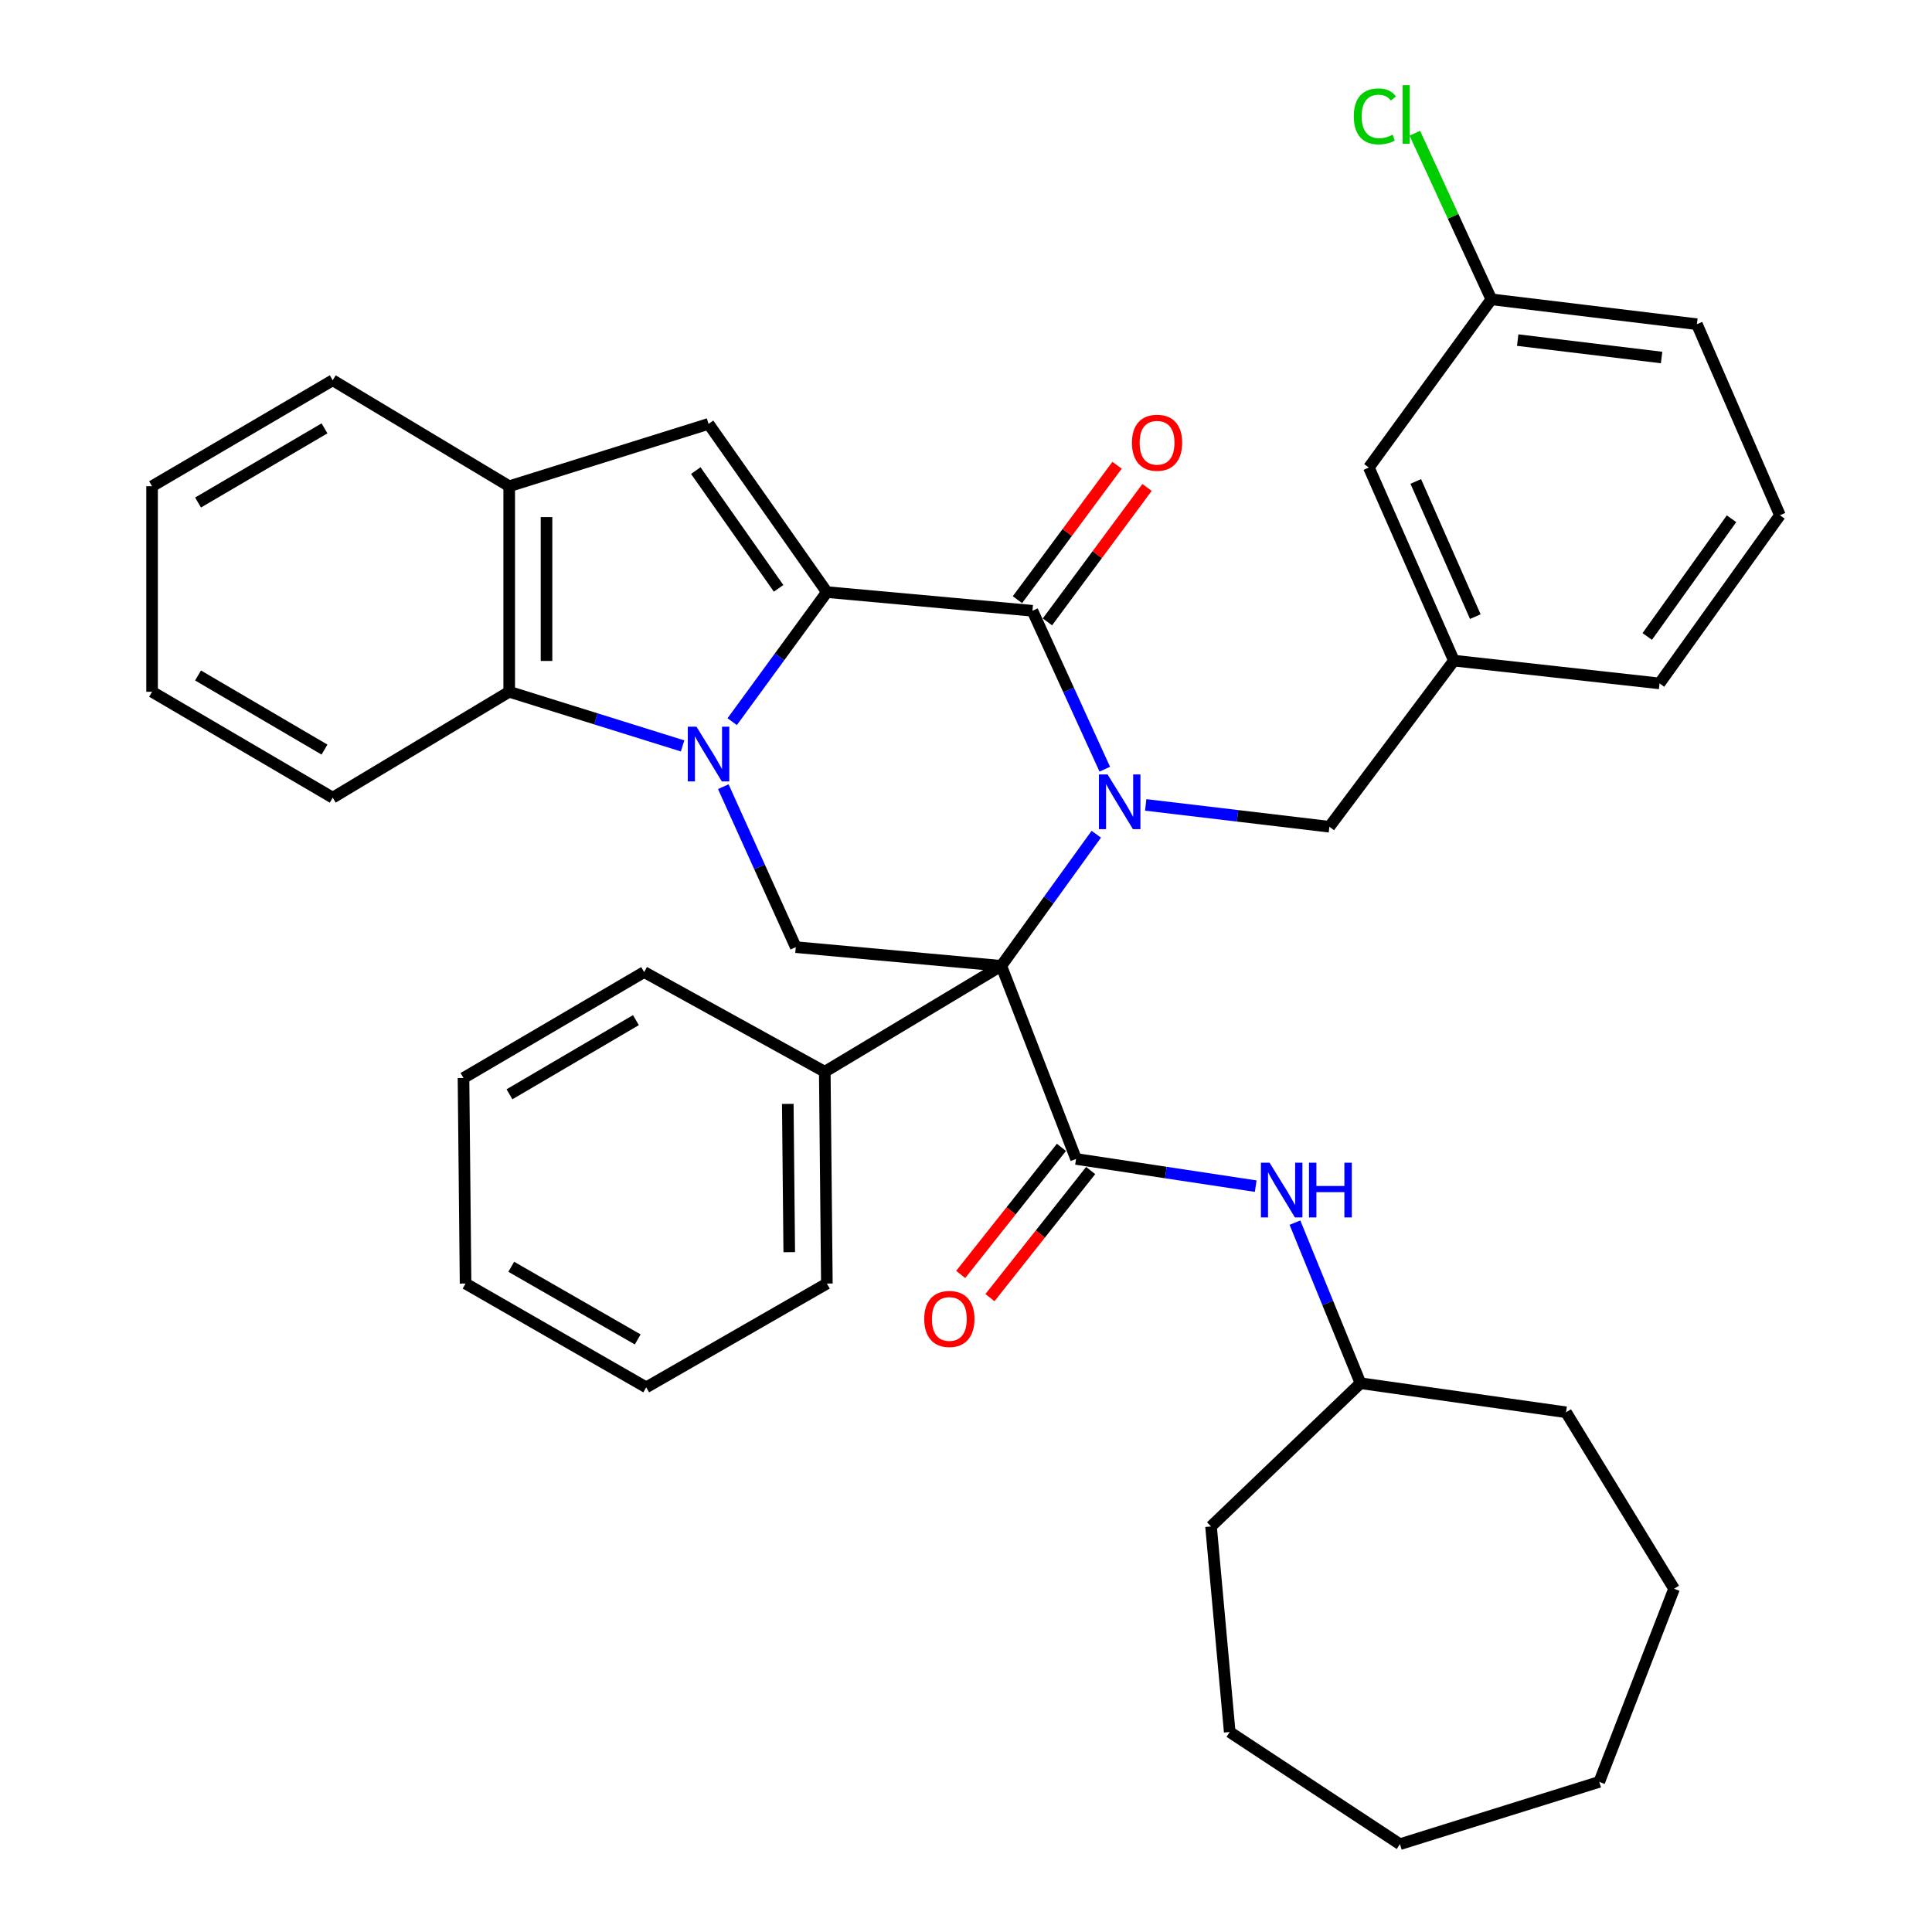 <?xml version='1.0' encoding='iso-8859-1'?>
<svg version='1.1' baseProfile='full'
              xmlns='http://www.w3.org/2000/svg'
                      xmlns:rdkit='http://www.rdkit.org/xml'
                      xmlns:xlink='http://www.w3.org/1999/xlink'
                  xml:space='preserve'
width='1000px' height='1000px' viewBox='0 0 1000 1000'>
<!-- END OF HEADER -->
<rect style='opacity:1.0;fill:#FFFFFF;stroke:none' width='1000' height='1000' x='0' y='0'> </rect>
<path class='bond-0' d='M 518.261,499.914 L 542.847,465.853' style='fill:none;fill-rule:evenodd;stroke:#000000;stroke-width:6px;stroke-linecap:butt;stroke-linejoin:miter;stroke-opacity:1' />
<path class='bond-0' d='M 542.847,465.853 L 567.434,431.793' style='fill:none;fill-rule:evenodd;stroke:#0000FF;stroke-width:6px;stroke-linecap:butt;stroke-linejoin:miter;stroke-opacity:1' />
<path class='bond-4' d='M 518.261,499.914 L 556.96,599.865' style='fill:none;fill-rule:evenodd;stroke:#000000;stroke-width:6px;stroke-linecap:butt;stroke-linejoin:miter;stroke-opacity:1' />
<path class='bond-6' d='M 518.261,499.914 L 411.893,490.236' style='fill:none;fill-rule:evenodd;stroke:#000000;stroke-width:6px;stroke-linecap:butt;stroke-linejoin:miter;stroke-opacity:1' />
<path class='bond-11' d='M 518.261,499.914 L 426.903,554.739' style='fill:none;fill-rule:evenodd;stroke:#000000;stroke-width:6px;stroke-linecap:butt;stroke-linejoin:miter;stroke-opacity:1' />
<path class='bond-3' d='M 571.837,398.138 L 553.112,357.137' style='fill:none;fill-rule:evenodd;stroke:#0000FF;stroke-width:6px;stroke-linecap:butt;stroke-linejoin:miter;stroke-opacity:1' />
<path class='bond-3' d='M 553.112,357.137 L 534.387,316.136' style='fill:none;fill-rule:evenodd;stroke:#000000;stroke-width:6px;stroke-linecap:butt;stroke-linejoin:miter;stroke-opacity:1' />
<path class='bond-10' d='M 593.018,416.617 L 640.554,422.27' style='fill:none;fill-rule:evenodd;stroke:#0000FF;stroke-width:6px;stroke-linecap:butt;stroke-linejoin:miter;stroke-opacity:1' />
<path class='bond-10' d='M 640.554,422.27 L 688.09,427.922' style='fill:none;fill-rule:evenodd;stroke:#000000;stroke-width:6px;stroke-linecap:butt;stroke-linejoin:miter;stroke-opacity:1' />
<path class='bond-1' d='M 427.987,306.47 L 403.487,340' style='fill:none;fill-rule:evenodd;stroke:#000000;stroke-width:6px;stroke-linecap:butt;stroke-linejoin:miter;stroke-opacity:1' />
<path class='bond-1' d='M 403.487,340 L 378.988,373.53' style='fill:none;fill-rule:evenodd;stroke:#0000FF;stroke-width:6px;stroke-linecap:butt;stroke-linejoin:miter;stroke-opacity:1' />
<path class='bond-5' d='M 427.987,306.47 L 366.746,219.404' style='fill:none;fill-rule:evenodd;stroke:#000000;stroke-width:6px;stroke-linecap:butt;stroke-linejoin:miter;stroke-opacity:1' />
<path class='bond-5' d='M 403.005,304.52 L 360.136,243.574' style='fill:none;fill-rule:evenodd;stroke:#000000;stroke-width:6px;stroke-linecap:butt;stroke-linejoin:miter;stroke-opacity:1' />
<path class='bond-37' d='M 427.987,306.47 L 534.387,316.136' style='fill:none;fill-rule:evenodd;stroke:#000000;stroke-width:6px;stroke-linecap:butt;stroke-linejoin:miter;stroke-opacity:1' />
<path class='bond-2' d='M 374.38,407.187 L 393.137,448.711' style='fill:none;fill-rule:evenodd;stroke:#0000FF;stroke-width:6px;stroke-linecap:butt;stroke-linejoin:miter;stroke-opacity:1' />
<path class='bond-2' d='M 393.137,448.711 L 411.893,490.236' style='fill:none;fill-rule:evenodd;stroke:#000000;stroke-width:6px;stroke-linecap:butt;stroke-linejoin:miter;stroke-opacity:1' />
<path class='bond-7' d='M 353.303,386.087 L 308.434,372.076' style='fill:none;fill-rule:evenodd;stroke:#0000FF;stroke-width:6px;stroke-linecap:butt;stroke-linejoin:miter;stroke-opacity:1' />
<path class='bond-7' d='M 308.434,372.076 L 263.565,358.065' style='fill:none;fill-rule:evenodd;stroke:#000000;stroke-width:6px;stroke-linecap:butt;stroke-linejoin:miter;stroke-opacity:1' />
<path class='bond-12' d='M 542.145,321.885 L 567.925,287.092' style='fill:none;fill-rule:evenodd;stroke:#000000;stroke-width:6px;stroke-linecap:butt;stroke-linejoin:miter;stroke-opacity:1' />
<path class='bond-12' d='M 567.925,287.092 L 593.705,252.298' style='fill:none;fill-rule:evenodd;stroke:#FF0000;stroke-width:6px;stroke-linecap:butt;stroke-linejoin:miter;stroke-opacity:1' />
<path class='bond-12' d='M 526.628,310.388 L 552.408,275.595' style='fill:none;fill-rule:evenodd;stroke:#000000;stroke-width:6px;stroke-linecap:butt;stroke-linejoin:miter;stroke-opacity:1' />
<path class='bond-12' d='M 552.408,275.595 L 578.188,240.801' style='fill:none;fill-rule:evenodd;stroke:#FF0000;stroke-width:6px;stroke-linecap:butt;stroke-linejoin:miter;stroke-opacity:1' />
<path class='bond-9' d='M 556.96,599.865 L 603.456,606.906' style='fill:none;fill-rule:evenodd;stroke:#000000;stroke-width:6px;stroke-linecap:butt;stroke-linejoin:miter;stroke-opacity:1' />
<path class='bond-9' d='M 603.456,606.906 L 649.951,613.947' style='fill:none;fill-rule:evenodd;stroke:#0000FF;stroke-width:6px;stroke-linecap:butt;stroke-linejoin:miter;stroke-opacity:1' />
<path class='bond-13' d='M 549.393,593.868 L 523.325,626.759' style='fill:none;fill-rule:evenodd;stroke:#000000;stroke-width:6px;stroke-linecap:butt;stroke-linejoin:miter;stroke-opacity:1' />
<path class='bond-13' d='M 523.325,626.759 L 497.258,659.651' style='fill:none;fill-rule:evenodd;stroke:#FF0000;stroke-width:6px;stroke-linecap:butt;stroke-linejoin:miter;stroke-opacity:1' />
<path class='bond-13' d='M 564.528,605.863 L 538.461,638.754' style='fill:none;fill-rule:evenodd;stroke:#000000;stroke-width:6px;stroke-linecap:butt;stroke-linejoin:miter;stroke-opacity:1' />
<path class='bond-13' d='M 538.461,638.754 L 512.393,671.646' style='fill:none;fill-rule:evenodd;stroke:#FF0000;stroke-width:6px;stroke-linecap:butt;stroke-linejoin:miter;stroke-opacity:1' />
<path class='bond-39' d='M 366.746,219.404 L 263.565,251.676' style='fill:none;fill-rule:evenodd;stroke:#000000;stroke-width:6px;stroke-linecap:butt;stroke-linejoin:miter;stroke-opacity:1' />
<path class='bond-8' d='M 263.565,358.065 L 263.565,251.676' style='fill:none;fill-rule:evenodd;stroke:#000000;stroke-width:6px;stroke-linecap:butt;stroke-linejoin:miter;stroke-opacity:1' />
<path class='bond-8' d='M 282.877,342.107 L 282.877,267.635' style='fill:none;fill-rule:evenodd;stroke:#000000;stroke-width:6px;stroke-linecap:butt;stroke-linejoin:miter;stroke-opacity:1' />
<path class='bond-19' d='M 263.565,358.065 L 172.218,412.869' style='fill:none;fill-rule:evenodd;stroke:#000000;stroke-width:6px;stroke-linecap:butt;stroke-linejoin:miter;stroke-opacity:1' />
<path class='bond-20' d='M 263.565,251.676 L 172.218,196.83' style='fill:none;fill-rule:evenodd;stroke:#000000;stroke-width:6px;stroke-linecap:butt;stroke-linejoin:miter;stroke-opacity:1' />
<path class='bond-17' d='M 670.262,632.84 L 687.223,674.397' style='fill:none;fill-rule:evenodd;stroke:#0000FF;stroke-width:6px;stroke-linecap:butt;stroke-linejoin:miter;stroke-opacity:1' />
<path class='bond-17' d='M 687.223,674.397 L 704.184,715.953' style='fill:none;fill-rule:evenodd;stroke:#000000;stroke-width:6px;stroke-linecap:butt;stroke-linejoin:miter;stroke-opacity:1' />
<path class='bond-14' d='M 688.09,427.922 L 752.55,341.94' style='fill:none;fill-rule:evenodd;stroke:#000000;stroke-width:6px;stroke-linecap:butt;stroke-linejoin:miter;stroke-opacity:1' />
<path class='bond-23' d='M 426.903,554.739 L 427.987,664.368' style='fill:none;fill-rule:evenodd;stroke:#000000;stroke-width:6px;stroke-linecap:butt;stroke-linejoin:miter;stroke-opacity:1' />
<path class='bond-23' d='M 407.754,571.374 L 408.513,648.115' style='fill:none;fill-rule:evenodd;stroke:#000000;stroke-width:6px;stroke-linecap:butt;stroke-linejoin:miter;stroke-opacity:1' />
<path class='bond-24' d='M 426.903,554.739 L 333.41,503.133' style='fill:none;fill-rule:evenodd;stroke:#000000;stroke-width:6px;stroke-linecap:butt;stroke-linejoin:miter;stroke-opacity:1' />
<path class='bond-15' d='M 752.55,341.94 L 708.519,241.988' style='fill:none;fill-rule:evenodd;stroke:#000000;stroke-width:6px;stroke-linecap:butt;stroke-linejoin:miter;stroke-opacity:1' />
<path class='bond-15' d='M 763.619,319.161 L 732.797,249.195' style='fill:none;fill-rule:evenodd;stroke:#000000;stroke-width:6px;stroke-linecap:butt;stroke-linejoin:miter;stroke-opacity:1' />
<path class='bond-22' d='M 752.55,341.94 L 858.972,353.731' style='fill:none;fill-rule:evenodd;stroke:#000000;stroke-width:6px;stroke-linecap:butt;stroke-linejoin:miter;stroke-opacity:1' />
<path class='bond-16' d='M 708.519,241.988 L 771.916,154.933' style='fill:none;fill-rule:evenodd;stroke:#000000;stroke-width:6px;stroke-linecap:butt;stroke-linejoin:miter;stroke-opacity:1' />
<path class='bond-18' d='M 771.916,154.933 L 752.116,111.948' style='fill:none;fill-rule:evenodd;stroke:#000000;stroke-width:6px;stroke-linecap:butt;stroke-linejoin:miter;stroke-opacity:1' />
<path class='bond-18' d='M 752.116,111.948 L 732.315,68.963' style='fill:none;fill-rule:evenodd;stroke:#00CC00;stroke-width:6px;stroke-linecap:butt;stroke-linejoin:miter;stroke-opacity:1' />
<path class='bond-42' d='M 771.916,154.933 L 878.316,167.808' style='fill:none;fill-rule:evenodd;stroke:#000000;stroke-width:6px;stroke-linecap:butt;stroke-linejoin:miter;stroke-opacity:1' />
<path class='bond-42' d='M 785.556,176.036 L 860.036,185.049' style='fill:none;fill-rule:evenodd;stroke:#000000;stroke-width:6px;stroke-linecap:butt;stroke-linejoin:miter;stroke-opacity:1' />
<path class='bond-26' d='M 704.184,715.953 L 626.828,790.091' style='fill:none;fill-rule:evenodd;stroke:#000000;stroke-width:6px;stroke-linecap:butt;stroke-linejoin:miter;stroke-opacity:1' />
<path class='bond-27' d='M 704.184,715.953 L 810.584,730.996' style='fill:none;fill-rule:evenodd;stroke:#000000;stroke-width:6px;stroke-linecap:butt;stroke-linejoin:miter;stroke-opacity:1' />
<path class='bond-28' d='M 172.218,412.869 L 78.714,358.065' style='fill:none;fill-rule:evenodd;stroke:#000000;stroke-width:6px;stroke-linecap:butt;stroke-linejoin:miter;stroke-opacity:1' />
<path class='bond-28' d='M 167.958,387.987 L 102.505,349.625' style='fill:none;fill-rule:evenodd;stroke:#000000;stroke-width:6px;stroke-linecap:butt;stroke-linejoin:miter;stroke-opacity:1' />
<path class='bond-40' d='M 172.218,196.83 L 78.714,251.676' style='fill:none;fill-rule:evenodd;stroke:#000000;stroke-width:6px;stroke-linecap:butt;stroke-linejoin:miter;stroke-opacity:1' />
<path class='bond-40' d='M 167.963,221.715 L 102.511,260.107' style='fill:none;fill-rule:evenodd;stroke:#000000;stroke-width:6px;stroke-linecap:butt;stroke-linejoin:miter;stroke-opacity:1' />
<path class='bond-21' d='M 921.286,266.686 L 858.972,353.731' style='fill:none;fill-rule:evenodd;stroke:#000000;stroke-width:6px;stroke-linecap:butt;stroke-linejoin:miter;stroke-opacity:1' />
<path class='bond-21' d='M 896.236,268.501 L 852.616,329.433' style='fill:none;fill-rule:evenodd;stroke:#000000;stroke-width:6px;stroke-linecap:butt;stroke-linejoin:miter;stroke-opacity:1' />
<path class='bond-25' d='M 921.286,266.686 L 878.316,167.808' style='fill:none;fill-rule:evenodd;stroke:#000000;stroke-width:6px;stroke-linecap:butt;stroke-linejoin:miter;stroke-opacity:1' />
<path class='bond-30' d='M 427.987,664.368 L 334.483,718.089' style='fill:none;fill-rule:evenodd;stroke:#000000;stroke-width:6px;stroke-linecap:butt;stroke-linejoin:miter;stroke-opacity:1' />
<path class='bond-31' d='M 333.41,503.133 L 239.907,557.969' style='fill:none;fill-rule:evenodd;stroke:#000000;stroke-width:6px;stroke-linecap:butt;stroke-linejoin:miter;stroke-opacity:1' />
<path class='bond-31' d='M 329.155,528.017 L 263.702,566.402' style='fill:none;fill-rule:evenodd;stroke:#000000;stroke-width:6px;stroke-linecap:butt;stroke-linejoin:miter;stroke-opacity:1' />
<path class='bond-33' d='M 626.828,790.091 L 636.495,896.491' style='fill:none;fill-rule:evenodd;stroke:#000000;stroke-width:6px;stroke-linecap:butt;stroke-linejoin:miter;stroke-opacity:1' />
<path class='bond-32' d='M 810.584,730.996 L 866.493,822.332' style='fill:none;fill-rule:evenodd;stroke:#000000;stroke-width:6px;stroke-linecap:butt;stroke-linejoin:miter;stroke-opacity:1' />
<path class='bond-29' d='M 78.714,358.065 L 78.714,251.676' style='fill:none;fill-rule:evenodd;stroke:#000000;stroke-width:6px;stroke-linecap:butt;stroke-linejoin:miter;stroke-opacity:1' />
<path class='bond-38' d='M 334.483,718.089 L 240.98,664.368' style='fill:none;fill-rule:evenodd;stroke:#000000;stroke-width:6px;stroke-linecap:butt;stroke-linejoin:miter;stroke-opacity:1' />
<path class='bond-38' d='M 330.078,693.285 L 264.626,655.681' style='fill:none;fill-rule:evenodd;stroke:#000000;stroke-width:6px;stroke-linecap:butt;stroke-linejoin:miter;stroke-opacity:1' />
<path class='bond-36' d='M 239.907,557.969 L 240.98,664.368' style='fill:none;fill-rule:evenodd;stroke:#000000;stroke-width:6px;stroke-linecap:butt;stroke-linejoin:miter;stroke-opacity:1' />
<path class='bond-35' d='M 866.493,822.332 L 827.782,922.294' style='fill:none;fill-rule:evenodd;stroke:#000000;stroke-width:6px;stroke-linecap:butt;stroke-linejoin:miter;stroke-opacity:1' />
<path class='bond-34' d='M 636.495,896.491 L 724.601,954.545' style='fill:none;fill-rule:evenodd;stroke:#000000;stroke-width:6px;stroke-linecap:butt;stroke-linejoin:miter;stroke-opacity:1' />
<path class='bond-41' d='M 724.601,954.545 L 827.782,922.294' style='fill:none;fill-rule:evenodd;stroke:#000000;stroke-width:6px;stroke-linecap:butt;stroke-linejoin:miter;stroke-opacity:1' />
<path  class='atom-1' d='M 573.285 400.855
L 582.565 415.855
Q 583.485 417.335, 584.965 420.015
Q 586.445 422.695, 586.525 422.855
L 586.525 400.855
L 590.285 400.855
L 590.285 429.175
L 586.405 429.175
L 576.445 412.775
Q 575.285 410.855, 574.045 408.655
Q 572.845 406.455, 572.485 405.775
L 572.485 429.175
L 568.805 429.175
L 568.805 400.855
L 573.285 400.855
' fill='#0000FF'/>
<path  class='atom-3' d='M 360.486 376.125
L 369.766 391.125
Q 370.686 392.605, 372.166 395.285
Q 373.646 397.965, 373.726 398.125
L 373.726 376.125
L 377.486 376.125
L 377.486 404.445
L 373.606 404.445
L 363.646 388.045
Q 362.486 386.125, 361.246 383.925
Q 360.046 381.725, 359.686 381.045
L 359.686 404.445
L 356.006 404.445
L 356.006 376.125
L 360.486 376.125
' fill='#0000FF'/>
<path  class='atom-10' d='M 657.122 601.82
L 666.402 616.82
Q 667.322 618.3, 668.802 620.98
Q 670.282 623.66, 670.362 623.82
L 670.362 601.82
L 674.122 601.82
L 674.122 630.14
L 670.242 630.14
L 660.282 613.74
Q 659.122 611.82, 657.882 609.62
Q 656.682 607.42, 656.322 606.74
L 656.322 630.14
L 652.642 630.14
L 652.642 601.82
L 657.122 601.82
' fill='#0000FF'/>
<path  class='atom-10' d='M 677.522 601.82
L 681.362 601.82
L 681.362 613.86
L 695.842 613.86
L 695.842 601.82
L 699.682 601.82
L 699.682 630.14
L 695.842 630.14
L 695.842 617.06
L 681.362 617.06
L 681.362 630.14
L 677.522 630.14
L 677.522 601.82
' fill='#0000FF'/>
<path  class='atom-13' d='M 585.889 229.161
Q 585.889 222.361, 589.249 218.561
Q 592.609 214.761, 598.889 214.761
Q 605.169 214.761, 608.529 218.561
Q 611.889 222.361, 611.889 229.161
Q 611.889 236.041, 608.489 239.961
Q 605.089 243.841, 598.889 243.841
Q 592.649 243.841, 589.249 239.961
Q 585.889 236.081, 585.889 229.161
M 598.889 240.641
Q 603.209 240.641, 605.529 237.761
Q 607.889 234.841, 607.889 229.161
Q 607.889 223.601, 605.529 220.801
Q 603.209 217.961, 598.889 217.961
Q 594.569 217.961, 592.209 220.761
Q 589.889 223.561, 589.889 229.161
Q 589.889 234.881, 592.209 237.761
Q 594.569 240.641, 598.889 240.641
' fill='#FF0000'/>
<path  class='atom-14' d='M 478.385 682.688
Q 478.385 675.888, 481.745 672.088
Q 485.105 668.288, 491.385 668.288
Q 497.665 668.288, 501.025 672.088
Q 504.385 675.888, 504.385 682.688
Q 504.385 689.568, 500.985 693.488
Q 497.585 697.368, 491.385 697.368
Q 485.145 697.368, 481.745 693.488
Q 478.385 689.608, 478.385 682.688
M 491.385 694.168
Q 495.705 694.168, 498.025 691.288
Q 500.385 688.368, 500.385 682.688
Q 500.385 677.128, 498.025 674.328
Q 495.705 671.488, 491.385 671.488
Q 487.065 671.488, 484.705 674.288
Q 482.385 677.088, 482.385 682.688
Q 482.385 688.408, 484.705 691.288
Q 487.065 694.168, 491.385 694.168
' fill='#FF0000'/>
<path  class='atom-19' d='M 700.722 60.231
Q 700.722 53.191, 704.002 49.511
Q 707.322 45.791, 713.602 45.791
Q 719.442 45.791, 722.562 49.911
L 719.922 52.071
Q 717.642 49.071, 713.602 49.071
Q 709.322 49.071, 707.042 51.951
Q 704.802 54.791, 704.802 60.231
Q 704.802 65.831, 707.122 68.711
Q 709.482 71.591, 714.042 71.591
Q 717.162 71.591, 720.802 69.711
L 721.922 72.711
Q 720.442 73.671, 718.202 74.231
Q 715.962 74.791, 713.482 74.791
Q 707.322 74.791, 704.002 71.031
Q 700.722 67.271, 700.722 60.231
' fill='#00CC00'/>
<path  class='atom-19' d='M 726.002 44.071
L 729.682 44.071
L 729.682 74.431
L 726.002 74.431
L 726.002 44.071
' fill='#00CC00'/>
</svg>
